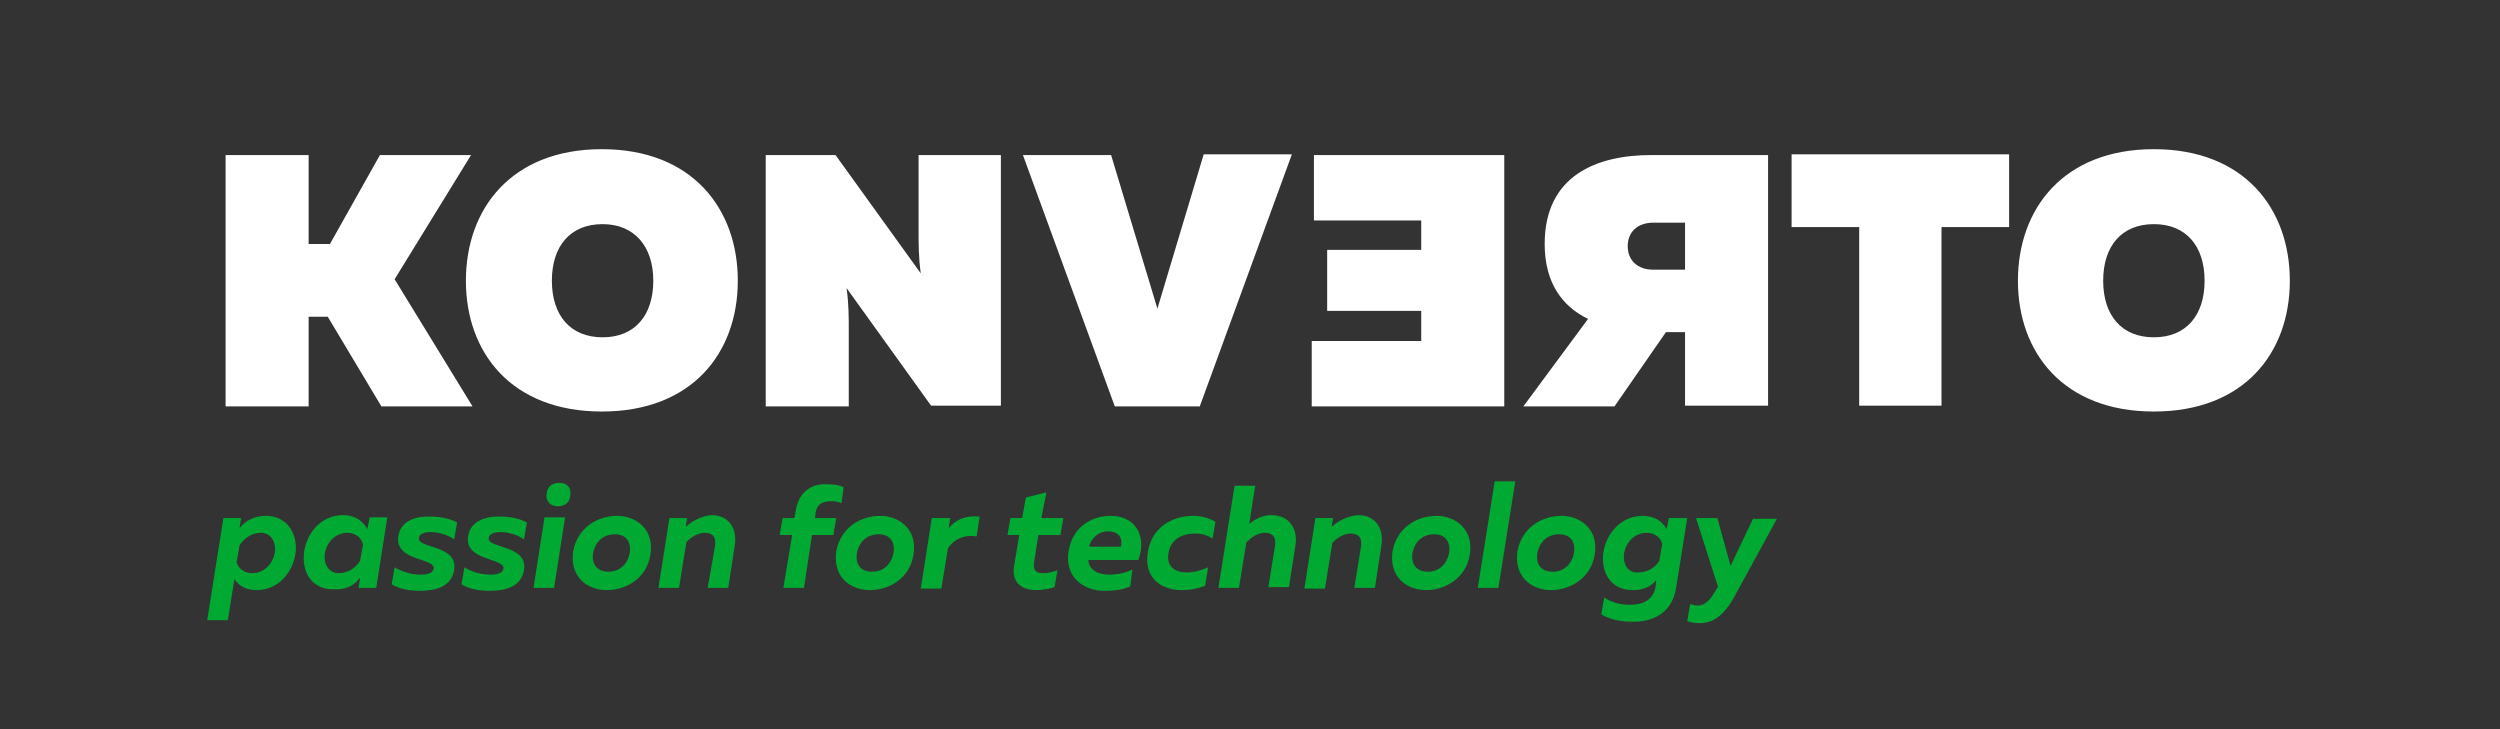 <?xml version="1.0" encoding="utf-8"?>
<!-- Generator: Adobe Illustrator 24.1.2, SVG Export Plug-In . SVG Version: 6.00 Build 0)  -->
<svg version="1.1" id="Ebene_1" xmlns="http://www.w3.org/2000/svg" xmlns:xlink="http://www.w3.org/1999/xlink" x="0px" y="0px"
	 viewBox="0 0 340.2 99.2" style="enable-background:new 0 0 340.2 99.2;" xml:space="preserve">
<rect x="0" y="0" width="340.2" height="99.2" fill="#333333" stroke="none"/>
<style type="text/css">
	.st0{fill:none;}
	.st1{fill:#FFFFFF;}
	.st2{fill:#00AA32;}
</style>
<rect class="st0" width="340.2" height="99.2"/>
<path class="st1" d="M53.7,38l10.4-16.9H51.7l-6.8,12.1H42V21.1H30.7v34.2H42V43.1h2.6l7.3,12.2h12.4L53.7,38z M88.9,38.2
	c0,4.7-2.5,7.7-6.9,7.7s-6.9-3-6.9-7.7s2.5-7.7,6.9-7.7C86.3,30.5,88.9,33.5,88.9,38.2 M100.4,38.2c0-9.8-6.2-17.9-18.5-17.9
	s-18.5,8.1-18.5,17.9S69.6,56,81.9,56S100.4,48,100.4,38.2 M126.7,55.2h9.5V21.1H125v10.2c0,1.9,0,3.8,0.3,5.9l-11.6-16.1h-9.5v34.2
	h11.3V45c0-1.8,0-3.7-0.3-5.8L126.7,55.2z M163.3,55.2L175.8,21h-12l-6.3,21l-6.3-20.9h-12l12.5,34.2h11.6V55.2z M178.5,55.3h26.2
	V21.1h-25.9V30h14.6v4h-12.8v8.3h12.8v4.1h-14.9L178.5,55.3L178.5,55.3z M229.3,36.7H225c-2.2,0-3.5-1.3-3.5-3.2
	c0-1.9,1.3-3.2,3.5-3.2h4.3V36.7z M229.3,55.2h11.3V21.1h-15.9c-7.3,0-14.5,2.7-14.5,12.1c0,5.3,2.4,8.5,5.9,10.2l-8.8,11.9h12.4
	l7-10.1h2.6V55.2z M264.2,30.9h9.2V21h-29.6v9.9h9.2v24.3h11.2V30.9z M300,38.2c0,4.7-2.5,7.7-6.9,7.7s-6.9-3-6.9-7.7
	s2.5-7.7,6.9-7.7S300,33.5,300,38.2 M311.6,38.2c0-9.8-6.2-17.9-18.5-17.9s-18.5,8.1-18.5,17.9S280.8,56,293.1,56
	C305.4,56,311.6,48,311.6,38.2"/>
<path class="st2" d="M32.6,71.9l0.2-1.4h-2.4l-2.2,13.9H31l0.9-5.6c0.5,0.8,1.5,1.5,3,1.5c3,0,4.9-2.4,5.3-4.9
	c0.4-2.7-1.1-5.2-4-5.2C34.6,70.2,33.3,70.9,32.6,71.9 M37.4,75.2c-0.3,1.6-1.5,2.8-3.1,2.8c-1.1,0-1.9-0.7-2.1-1.5l0.4-2.3
	c0.6-0.9,1.6-1.7,2.9-1.7C36.9,72.5,37.6,73.8,37.4,75.2 M49,78.6L48.8,80h2.4l1.5-9.6h-2.4L50,72c-0.5-0.9-1.5-1.9-3.3-1.9
	c-3,0-4.9,2.4-5.3,4.9c-0.4,2.7,0.9,5.2,4,5.2C47.1,80.3,48.3,79.6,49,78.6 M44.2,75.3c0.3-1.6,1.5-2.8,3.1-2.8
	c1.1,0,1.9,0.7,2.1,1.6L49,76.3c-0.5,0.9-1.6,1.7-2.9,1.7C44.7,78,44,76.7,44.2,75.3 M54.2,73c-0.5,3.4,5.1,2.9,4.8,4.4
	c-0.1,0.6-0.8,0.8-1.8,0.8c-1.2,0-2.5-0.4-3.5-1l-0.4,2.3c0.9,0.6,2.3,0.9,3.8,0.9c2.3,0,4.3-0.6,4.7-2.8c0.6-3.5-5-2.9-4.8-4.4
	c0.1-0.6,0.8-0.8,1.6-0.8c1.1,0,2.4,0.4,3.2,1l0.4-2.3c-0.9-0.5-2.2-0.8-3.5-0.8C56.7,70.2,54.5,70.8,54.2,73 M63.7,73
	c-0.5,3.4,5.1,2.9,4.8,4.4c-0.1,0.6-0.8,0.8-1.8,0.8c-1.2,0-2.6-0.4-3.5-1l-0.4,2.3c0.9,0.6,2.3,0.9,3.8,0.9c2.3,0,4.3-0.6,4.7-2.8
	c0.6-3.5-5-2.9-4.8-4.4c0.1-0.6,0.8-0.8,1.6-0.8c1.1,0,2.4,0.4,3.2,1l0.4-2.3c-0.9-0.5-2.2-0.8-3.5-0.8C66.3,70.2,64,70.8,63.7,73
	 M77.6,67.5c0.2-1.2-0.5-1.8-1.5-1.8c-0.8,0-1.6,0.4-1.7,1.4c-0.2,1.2,0.6,1.8,1.5,1.8C76.7,68.9,77.5,68.5,77.6,67.5 M72.6,80h2.8
	l1.5-9.6h-2.8L72.6,80z M88.5,75.5c0.6-3.4-1.9-5.3-4.5-5.3c-2.7,0-5.4,1.6-6,4.8c-0.5,3.4,1.8,5.3,4.6,5.3
	C85.2,80.3,88,78.7,88.5,75.5 M80.7,75.3c0.3-1.6,1.4-2.6,3-2.6s2.2,1.2,2,2.5c-0.3,1.6-1.4,2.6-2.9,2.6
	C81.2,77.8,80.5,76.7,80.7,75.3 M93.3,71.7l0.2-1.2h-2.4L89.6,80h2.8l1-6.2c0.5-0.6,1.5-1.3,2.5-1.3s1.6,0.5,1.4,1.8l-1,5.7h2.8
	l0.9-5.9c0.3-2.2-0.8-4-3.2-4C95.6,70.2,94.3,70.8,93.3,71.7 M108.3,69.4l-0.2,1.1h-1.6l-0.4,2.3h1.7l-1.2,7.2h2.8l1.1-7.2h2.9
	l0.4-2.3h-2.9l0.1-0.8c0.2-1.2,1.1-1.5,2.1-1.5c0.6,0,1.1,0.1,1.4,0.3l0.3-2.2c-0.6-0.3-1.3-0.4-2.3-0.4
	C110.8,65.8,108.8,66.6,108.3,69.4 M124.3,75.5c0.6-3.4-1.9-5.3-4.5-5.3c-2.7,0-5.4,1.6-6,4.8c-0.5,3.4,1.8,5.3,4.6,5.3
	C121,80.3,123.8,78.7,124.3,75.5 M116.6,75.3c0.3-1.6,1.4-2.6,3-2.6s2.2,1.2,2,2.5c-0.3,1.6-1.4,2.6-2.9,2.6
	C117,77.8,116.4,76.7,116.6,75.3 M129.1,71.9l0.2-1.4h-2.5l-1.5,9.6h2.8l0.9-5.5c0.8-1.2,2.2-1.9,3.9-1.6l0.4-2.7
	C131.3,70.1,129.9,70.8,129.1,71.9 M142.4,67l-2.8,0.7l-0.5,2.8h-1.6l-0.4,2.3h1.6L138,77c-0.4,2.4,1.2,3.3,3,3.3
	c1,0,1.9-0.2,2.5-0.4l0.4-2.3c-0.6,0.2-1.2,0.4-1.9,0.4c-1,0-1.4-0.3-1.3-1.4l0.6-3.8h3l0.4-2.3h-3L142.4,67z M145.4,75.1
	c-0.5,3.4,2,5.3,4.9,5.3c1.5,0,2.6-0.2,3.5-0.6l0.3-2.3c-0.8,0.4-1.9,0.7-3.1,0.7c-1.4,0-2.8-0.5-2.9-2h6.8c1.1-2.8,0-6-3.8-6
	C148.7,70.2,145.9,71.6,145.4,75.1 M152.5,74.4h-4.3c0.3-1.2,1.3-2.1,2.6-2.1C152.5,72.3,152.8,73.6,152.5,74.4 M156.2,75.1
	c-0.6,3.6,1.9,5.2,4.6,5.2c1.2,0,2.2-0.2,3.2-0.6l0.4-2.5c-0.9,0.4-1.9,0.7-2.9,0.7c-1.6,0-2.8-0.8-2.5-2.6c0.3-2,2-2.7,3.6-2.7
	c0.9,0,1.7,0.2,2.4,0.7l0.4-2.3c-0.9-0.5-1.9-0.8-3-0.8C159.8,70.2,156.8,71.5,156.2,75.1 M170.8,66.1H168L165.8,80h2.8l1-6.2
	c0.6-0.6,1.5-1.3,2.5-1.3s1.6,0.5,1.4,1.8l-0.9,5.6h2.8l0.9-5.8c0.3-2.2-0.9-4-3.3-4c-1.1,0-2.2,0.5-3,1.2L170.8,66.1z M181.2,71.7
	l0.2-1.2H179l-1.5,9.6h2.8l1-6.2c0.5-0.6,1.5-1.3,2.5-1.3s1.6,0.5,1.4,1.8l-0.9,5.6h2.8l0.9-5.9c0.3-2.2-0.8-4-3.2-4
	C183.5,70.2,182.2,70.8,181.2,71.7 M200,75.5c0.6-3.4-1.9-5.3-4.5-5.3c-2.7,0-5.4,1.6-6,4.8c-0.5,3.4,1.8,5.3,4.6,5.3
	C196.6,80.3,199.5,78.7,200,75.5 M192.2,75.3c0.3-1.6,1.4-2.6,3-2.6s2.2,1.2,2,2.5c-0.3,1.6-1.4,2.6-2.9,2.6
	C192.7,77.8,192,76.7,192.2,75.3 M206.2,65.5h-2.8L201.1,80h2.8L206.2,65.5z M217,75.5c0.6-3.4-1.9-5.3-4.5-5.3
	c-2.7,0-5.4,1.6-6,4.8c-0.5,3.4,1.8,5.3,4.6,5.3C213.6,80.3,216.5,78.7,217,75.5 M209.2,75.3c0.3-1.6,1.4-2.6,3-2.6s2.2,1.2,2,2.5
	c-0.3,1.6-1.4,2.6-2.9,2.6C209.6,77.8,209,76.7,209.2,75.3 M228.1,79.9l1.5-9.4h-2.5l-0.3,1.5c-0.6-1.1-1.7-1.8-3.3-1.8
	c-2.9,0-4.9,2.4-5.3,4.9c-0.4,2.7,0.9,5.2,4,5.2c1.7,0,2.7-0.7,3.2-1.4l-0.1,0.9c-0.3,1.9-1.8,2.5-3.5,2.5c-1.3,0-2.5-0.3-3.5-1
	l-0.4,2.3c1,0.6,2.4,1,4.1,1C224.9,84.7,227.6,83.4,228.1,79.9 M221,75.3c0.3-1.6,1.5-2.8,3.1-2.8c1.1,0,1.9,0.7,2.1,1.5l-0.4,2.3
	c-0.5,0.9-1.6,1.6-2.9,1.6C221.5,78,220.8,76.7,221,75.3 M238.6,70.5l-3.1,6.5l-1.8-6.5h-2.9l3,9.4l-0.2,0.2
	c-0.8,1.5-1.5,2.3-2.6,2.3c-0.3,0-0.7-0.1-1-0.2l-0.4,2.3c0.5,0.2,1,0.3,1.7,0.3c1.6,0,3.1-0.8,4.6-3.4l5.9-10.8h-3.2V70.5z"/>
</svg>
